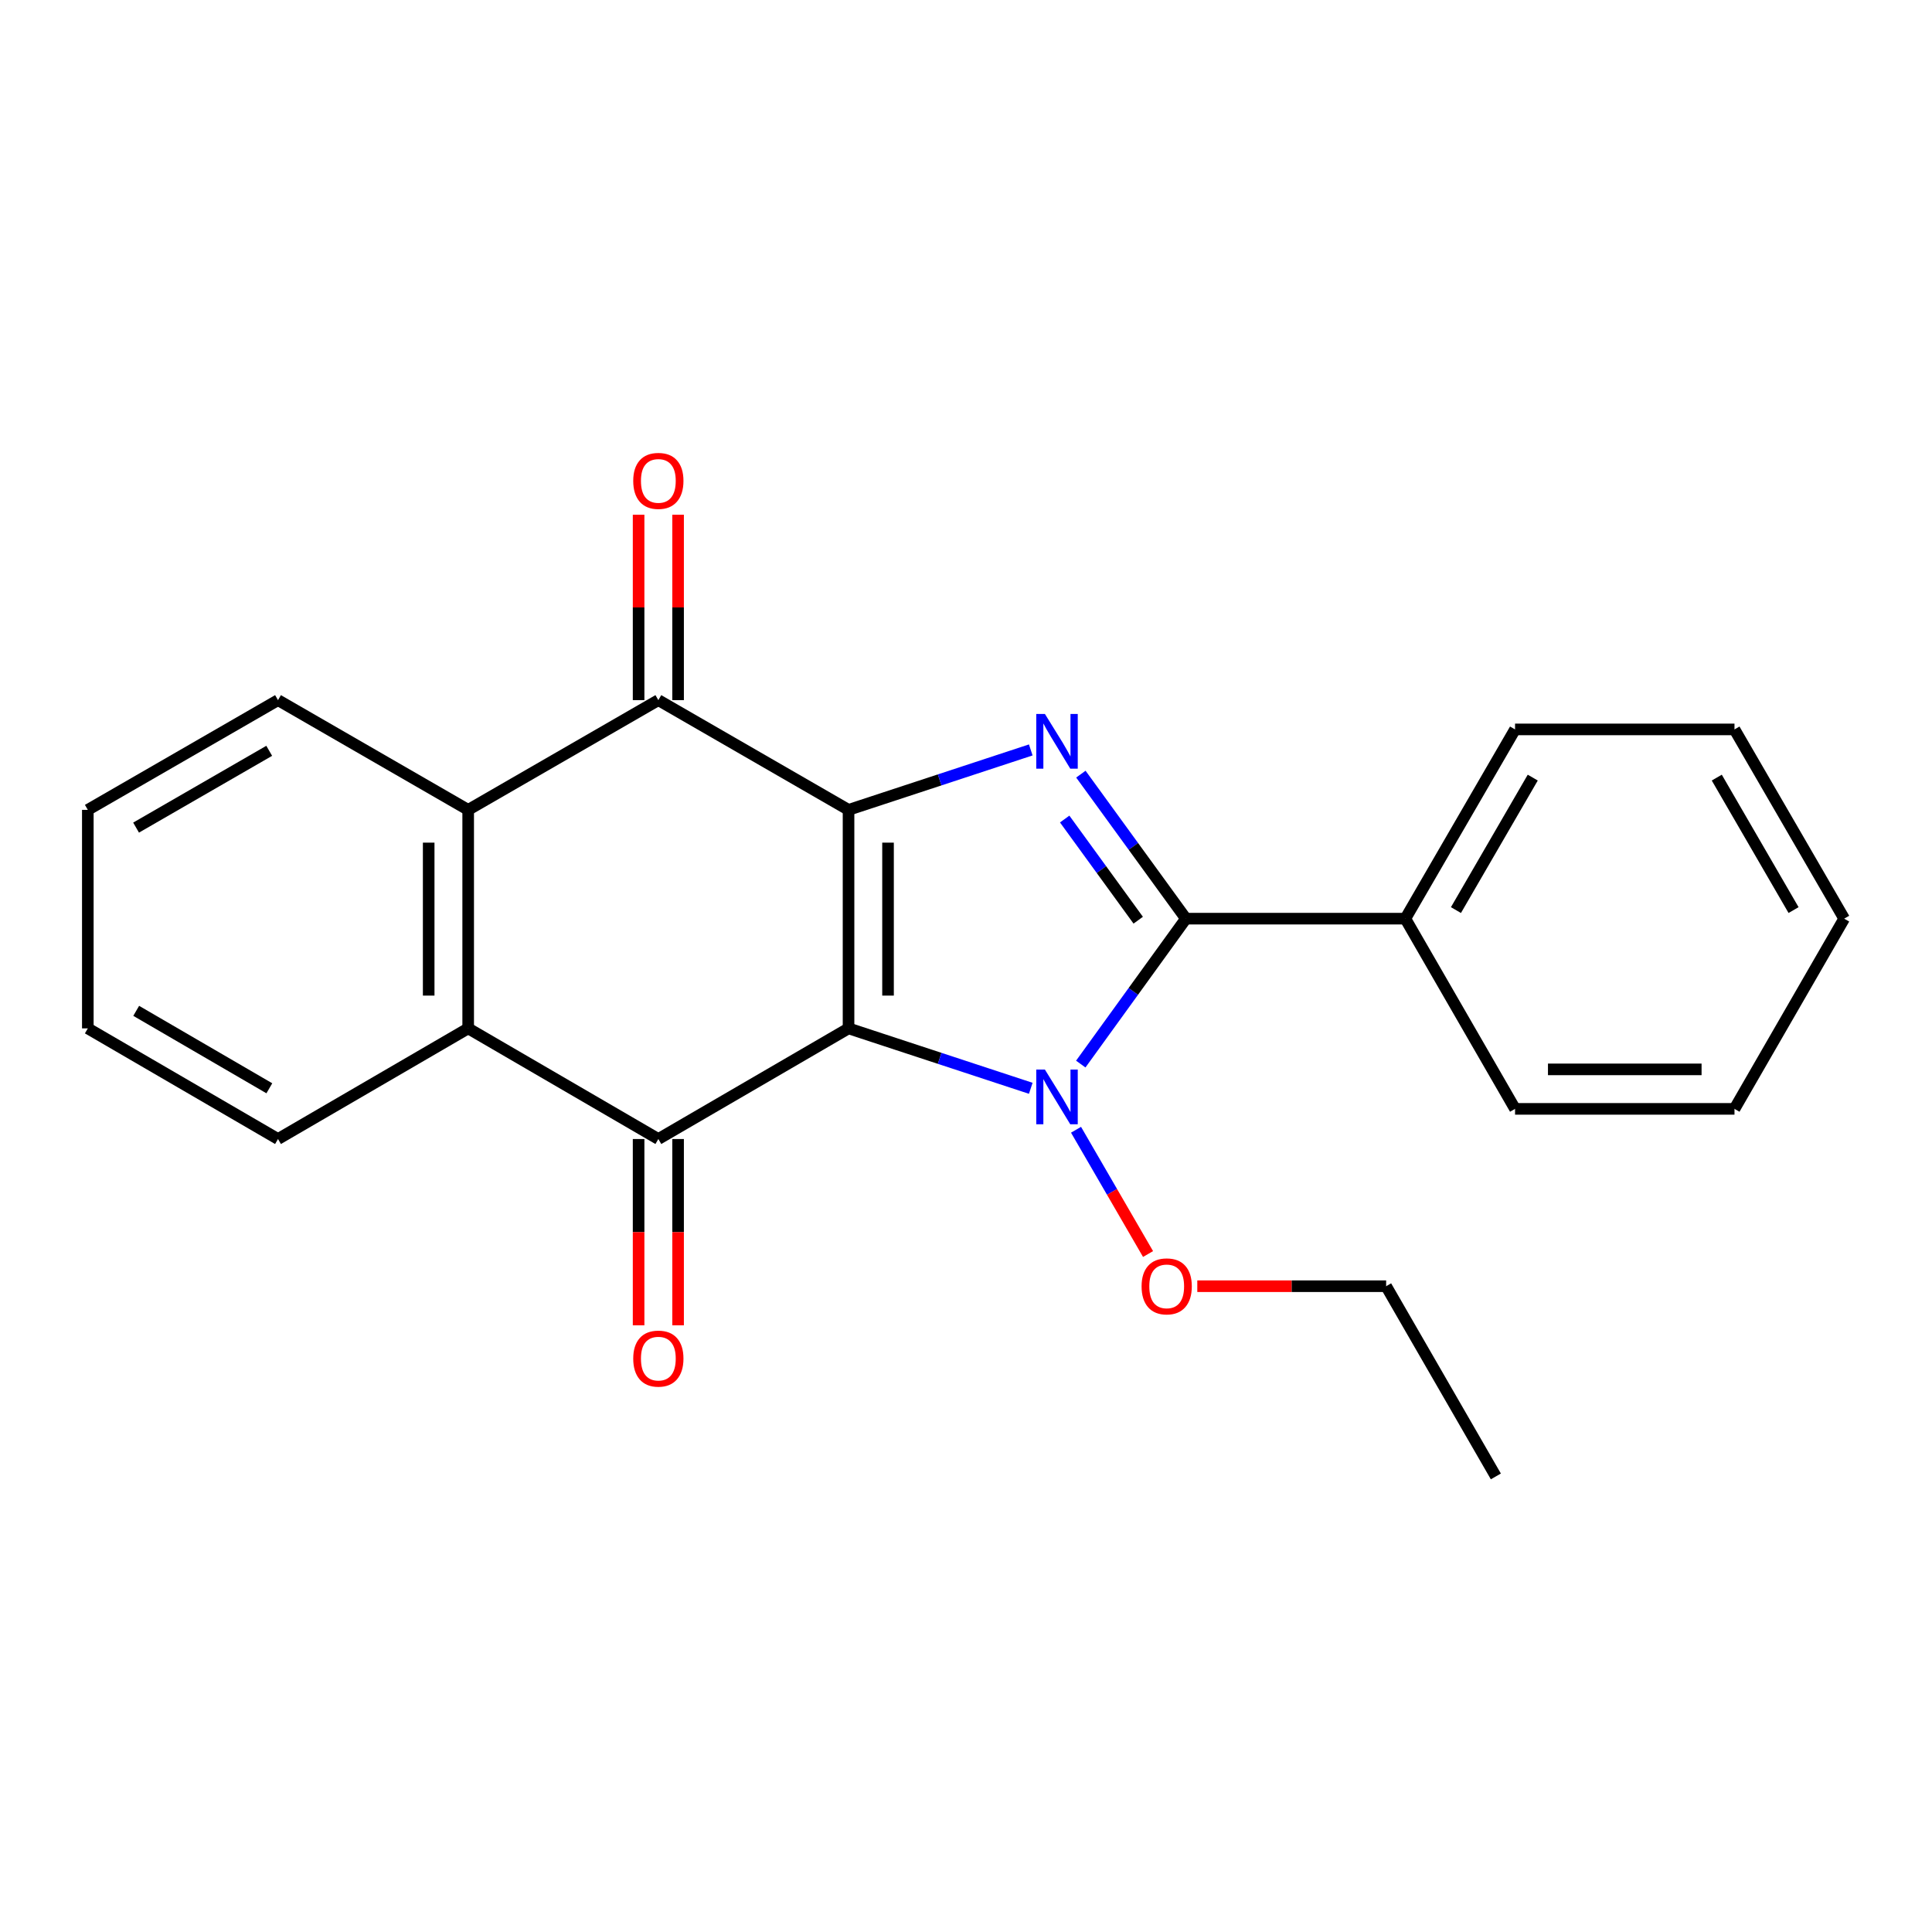 <?xml version='1.0' encoding='iso-8859-1'?>
<svg version='1.1' baseProfile='full'
              xmlns='http://www.w3.org/2000/svg'
                      xmlns:rdkit='http://www.rdkit.org/xml'
                      xmlns:xlink='http://www.w3.org/1999/xlink'
                  xml:space='preserve'
width='1000px' height='1000px' viewBox='0 0 1000 1000'>
<!-- END OF HEADER -->
<rect style='opacity:1.0;fill:#FFFFFF;stroke:none' width='1000' height='1000' x='0' y='0'> </rect>
<path class='bond-0' d='M 439.202,532.287 L 439.202,419.184' style='fill:none;fill-rule:evenodd;stroke:#000000;stroke-width:6px;stroke-linecap:butt;stroke-linejoin:miter;stroke-opacity:1' />
<path class='bond-0' d='M 459.642,515.321 L 459.642,436.149' style='fill:none;fill-rule:evenodd;stroke:#000000;stroke-width:6px;stroke-linecap:butt;stroke-linejoin:miter;stroke-opacity:1' />
<path class='bond-1' d='M 439.202,532.287 L 486.363,547.797' style='fill:none;fill-rule:evenodd;stroke:#000000;stroke-width:6px;stroke-linecap:butt;stroke-linejoin:miter;stroke-opacity:1' />
<path class='bond-1' d='M 486.363,547.797 L 533.524,563.307' style='fill:none;fill-rule:evenodd;stroke:#0000FF;stroke-width:6px;stroke-linecap:butt;stroke-linejoin:miter;stroke-opacity:1' />
<path class='bond-4' d='M 439.202,532.287 L 340.759,589.553' style='fill:none;fill-rule:evenodd;stroke:#000000;stroke-width:6px;stroke-linecap:butt;stroke-linejoin:miter;stroke-opacity:1' />
<path class='bond-2' d='M 439.202,419.184 L 486.363,403.674' style='fill:none;fill-rule:evenodd;stroke:#000000;stroke-width:6px;stroke-linecap:butt;stroke-linejoin:miter;stroke-opacity:1' />
<path class='bond-2' d='M 486.363,403.674 L 533.524,388.163' style='fill:none;fill-rule:evenodd;stroke:#0000FF;stroke-width:6px;stroke-linecap:butt;stroke-linejoin:miter;stroke-opacity:1' />
<path class='bond-5' d='M 439.202,419.184 L 340.759,362.394' style='fill:none;fill-rule:evenodd;stroke:#000000;stroke-width:6px;stroke-linecap:butt;stroke-linejoin:miter;stroke-opacity:1' />
<path class='bond-3' d='M 559.401,550.766 L 586.615,513.131' style='fill:none;fill-rule:evenodd;stroke:#0000FF;stroke-width:6px;stroke-linecap:butt;stroke-linejoin:miter;stroke-opacity:1' />
<path class='bond-3' d='M 586.615,513.131 L 613.829,475.497' style='fill:none;fill-rule:evenodd;stroke:#000000;stroke-width:6px;stroke-linecap:butt;stroke-linejoin:miter;stroke-opacity:1' />
<path class='bond-11' d='M 556.951,584.764 L 575.589,616.921' style='fill:none;fill-rule:evenodd;stroke:#0000FF;stroke-width:6px;stroke-linecap:butt;stroke-linejoin:miter;stroke-opacity:1' />
<path class='bond-11' d='M 575.589,616.921 L 594.226,649.079' style='fill:none;fill-rule:evenodd;stroke:#FF0000;stroke-width:6px;stroke-linecap:butt;stroke-linejoin:miter;stroke-opacity:1' />
<path class='bond-23' d='M 559.458,400.695 L 586.644,438.096' style='fill:none;fill-rule:evenodd;stroke:#0000FF;stroke-width:6px;stroke-linecap:butt;stroke-linejoin:miter;stroke-opacity:1' />
<path class='bond-23' d='M 586.644,438.096 L 613.829,475.497' style='fill:none;fill-rule:evenodd;stroke:#000000;stroke-width:6px;stroke-linecap:butt;stroke-linejoin:miter;stroke-opacity:1' />
<path class='bond-23' d='M 551.08,423.933 L 570.11,450.114' style='fill:none;fill-rule:evenodd;stroke:#0000FF;stroke-width:6px;stroke-linecap:butt;stroke-linejoin:miter;stroke-opacity:1' />
<path class='bond-23' d='M 570.11,450.114 L 589.14,476.294' style='fill:none;fill-rule:evenodd;stroke:#000000;stroke-width:6px;stroke-linecap:butt;stroke-linejoin:miter;stroke-opacity:1' />
<path class='bond-9' d='M 613.829,475.497 L 727.398,475.497' style='fill:none;fill-rule:evenodd;stroke:#000000;stroke-width:6px;stroke-linecap:butt;stroke-linejoin:miter;stroke-opacity:1' />
<path class='bond-6' d='M 340.759,589.553 L 242.328,532.287' style='fill:none;fill-rule:evenodd;stroke:#000000;stroke-width:6px;stroke-linecap:butt;stroke-linejoin:miter;stroke-opacity:1' />
<path class='bond-8' d='M 330.539,589.553 L 330.539,637.763' style='fill:none;fill-rule:evenodd;stroke:#000000;stroke-width:6px;stroke-linecap:butt;stroke-linejoin:miter;stroke-opacity:1' />
<path class='bond-8' d='M 330.539,637.763 L 330.539,685.973' style='fill:none;fill-rule:evenodd;stroke:#FF0000;stroke-width:6px;stroke-linecap:butt;stroke-linejoin:miter;stroke-opacity:1' />
<path class='bond-8' d='M 350.979,589.553 L 350.979,637.763' style='fill:none;fill-rule:evenodd;stroke:#000000;stroke-width:6px;stroke-linecap:butt;stroke-linejoin:miter;stroke-opacity:1' />
<path class='bond-8' d='M 350.979,637.763 L 350.979,685.973' style='fill:none;fill-rule:evenodd;stroke:#FF0000;stroke-width:6px;stroke-linecap:butt;stroke-linejoin:miter;stroke-opacity:1' />
<path class='bond-10' d='M 350.979,362.394 L 350.979,314.41' style='fill:none;fill-rule:evenodd;stroke:#000000;stroke-width:6px;stroke-linecap:butt;stroke-linejoin:miter;stroke-opacity:1' />
<path class='bond-10' d='M 350.979,314.41 L 350.979,266.425' style='fill:none;fill-rule:evenodd;stroke:#FF0000;stroke-width:6px;stroke-linecap:butt;stroke-linejoin:miter;stroke-opacity:1' />
<path class='bond-10' d='M 330.539,362.394 L 330.539,314.41' style='fill:none;fill-rule:evenodd;stroke:#000000;stroke-width:6px;stroke-linecap:butt;stroke-linejoin:miter;stroke-opacity:1' />
<path class='bond-10' d='M 330.539,314.41 L 330.539,266.425' style='fill:none;fill-rule:evenodd;stroke:#FF0000;stroke-width:6px;stroke-linecap:butt;stroke-linejoin:miter;stroke-opacity:1' />
<path class='bond-24' d='M 340.759,362.394 L 242.328,419.184' style='fill:none;fill-rule:evenodd;stroke:#000000;stroke-width:6px;stroke-linecap:butt;stroke-linejoin:miter;stroke-opacity:1' />
<path class='bond-7' d='M 242.328,532.287 L 242.328,419.184' style='fill:none;fill-rule:evenodd;stroke:#000000;stroke-width:6px;stroke-linecap:butt;stroke-linejoin:miter;stroke-opacity:1' />
<path class='bond-7' d='M 221.888,515.321 L 221.888,436.149' style='fill:none;fill-rule:evenodd;stroke:#000000;stroke-width:6px;stroke-linecap:butt;stroke-linejoin:miter;stroke-opacity:1' />
<path class='bond-12' d='M 242.328,532.287 L 143.897,589.553' style='fill:none;fill-rule:evenodd;stroke:#000000;stroke-width:6px;stroke-linecap:butt;stroke-linejoin:miter;stroke-opacity:1' />
<path class='bond-13' d='M 242.328,419.184 L 143.897,362.394' style='fill:none;fill-rule:evenodd;stroke:#000000;stroke-width:6px;stroke-linecap:butt;stroke-linejoin:miter;stroke-opacity:1' />
<path class='bond-14' d='M 727.398,475.497 L 784.187,377.543' style='fill:none;fill-rule:evenodd;stroke:#000000;stroke-width:6px;stroke-linecap:butt;stroke-linejoin:miter;stroke-opacity:1' />
<path class='bond-14' d='M 753.599,471.056 L 793.352,402.488' style='fill:none;fill-rule:evenodd;stroke:#000000;stroke-width:6px;stroke-linecap:butt;stroke-linejoin:miter;stroke-opacity:1' />
<path class='bond-15' d='M 727.398,475.497 L 784.187,573.951' style='fill:none;fill-rule:evenodd;stroke:#000000;stroke-width:6px;stroke-linecap:butt;stroke-linejoin:miter;stroke-opacity:1' />
<path class='bond-16' d='M 619.721,665.739 L 668.591,665.739' style='fill:none;fill-rule:evenodd;stroke:#FF0000;stroke-width:6px;stroke-linecap:butt;stroke-linejoin:miter;stroke-opacity:1' />
<path class='bond-16' d='M 668.591,665.739 L 717.461,665.739' style='fill:none;fill-rule:evenodd;stroke:#000000;stroke-width:6px;stroke-linecap:butt;stroke-linejoin:miter;stroke-opacity:1' />
<path class='bond-17' d='M 143.897,589.553 L 45.455,532.287' style='fill:none;fill-rule:evenodd;stroke:#000000;stroke-width:6px;stroke-linecap:butt;stroke-linejoin:miter;stroke-opacity:1' />
<path class='bond-17' d='M 139.409,563.295 L 70.499,523.208' style='fill:none;fill-rule:evenodd;stroke:#000000;stroke-width:6px;stroke-linecap:butt;stroke-linejoin:miter;stroke-opacity:1' />
<path class='bond-18' d='M 143.897,362.394 L 45.455,419.184' style='fill:none;fill-rule:evenodd;stroke:#000000;stroke-width:6px;stroke-linecap:butt;stroke-linejoin:miter;stroke-opacity:1' />
<path class='bond-18' d='M 139.345,388.618 L 70.435,428.371' style='fill:none;fill-rule:evenodd;stroke:#000000;stroke-width:6px;stroke-linecap:butt;stroke-linejoin:miter;stroke-opacity:1' />
<path class='bond-21' d='M 784.187,377.543 L 897.767,377.543' style='fill:none;fill-rule:evenodd;stroke:#000000;stroke-width:6px;stroke-linecap:butt;stroke-linejoin:miter;stroke-opacity:1' />
<path class='bond-20' d='M 784.187,573.951 L 897.767,573.951' style='fill:none;fill-rule:evenodd;stroke:#000000;stroke-width:6px;stroke-linecap:butt;stroke-linejoin:miter;stroke-opacity:1' />
<path class='bond-20' d='M 801.224,553.51 L 880.73,553.51' style='fill:none;fill-rule:evenodd;stroke:#000000;stroke-width:6px;stroke-linecap:butt;stroke-linejoin:miter;stroke-opacity:1' />
<path class='bond-19' d='M 717.461,665.739 L 774.251,764.192' style='fill:none;fill-rule:evenodd;stroke:#000000;stroke-width:6px;stroke-linecap:butt;stroke-linejoin:miter;stroke-opacity:1' />
<path class='bond-25' d='M 45.455,532.287 L 45.455,419.184' style='fill:none;fill-rule:evenodd;stroke:#000000;stroke-width:6px;stroke-linecap:butt;stroke-linejoin:miter;stroke-opacity:1' />
<path class='bond-26' d='M 897.767,573.951 L 954.545,475.497' style='fill:none;fill-rule:evenodd;stroke:#000000;stroke-width:6px;stroke-linecap:butt;stroke-linejoin:miter;stroke-opacity:1' />
<path class='bond-22' d='M 897.767,377.543 L 954.545,475.497' style='fill:none;fill-rule:evenodd;stroke:#000000;stroke-width:6px;stroke-linecap:butt;stroke-linejoin:miter;stroke-opacity:1' />
<path class='bond-22' d='M 888.6,402.486 L 928.345,471.054' style='fill:none;fill-rule:evenodd;stroke:#000000;stroke-width:6px;stroke-linecap:butt;stroke-linejoin:miter;stroke-opacity:1' />
<path  class='atom-2' d='M 540.843 553.613
L 550.123 568.613
Q 551.043 570.093, 552.523 572.773
Q 554.003 575.453, 554.083 575.613
L 554.083 553.613
L 557.843 553.613
L 557.843 581.933
L 553.963 581.933
L 544.003 565.533
Q 542.843 563.613, 541.603 561.413
Q 540.403 559.213, 540.043 558.533
L 540.043 581.933
L 536.363 581.933
L 536.363 553.613
L 540.843 553.613
' fill='#0000FF'/>
<path  class='atom-3' d='M 540.843 369.537
L 550.123 384.537
Q 551.043 386.017, 552.523 388.697
Q 554.003 391.377, 554.083 391.537
L 554.083 369.537
L 557.843 369.537
L 557.843 397.857
L 553.963 397.857
L 544.003 381.457
Q 542.843 379.537, 541.603 377.337
Q 540.403 375.137, 540.043 374.457
L 540.043 397.857
L 536.363 397.857
L 536.363 369.537
L 540.843 369.537
' fill='#0000FF'/>
<path  class='atom-9' d='M 327.759 703.213
Q 327.759 696.413, 331.119 692.613
Q 334.479 688.813, 340.759 688.813
Q 347.039 688.813, 350.399 692.613
Q 353.759 696.413, 353.759 703.213
Q 353.759 710.093, 350.359 714.013
Q 346.959 717.893, 340.759 717.893
Q 334.519 717.893, 331.119 714.013
Q 327.759 710.133, 327.759 703.213
M 340.759 714.693
Q 345.079 714.693, 347.399 711.813
Q 349.759 708.893, 349.759 703.213
Q 349.759 697.653, 347.399 694.853
Q 345.079 692.013, 340.759 692.013
Q 336.439 692.013, 334.079 694.813
Q 331.759 697.613, 331.759 703.213
Q 331.759 708.933, 334.079 711.813
Q 336.439 714.693, 340.759 714.693
' fill='#FF0000'/>
<path  class='atom-11' d='M 327.759 248.906
Q 327.759 242.106, 331.119 238.306
Q 334.479 234.506, 340.759 234.506
Q 347.039 234.506, 350.399 238.306
Q 353.759 242.106, 353.759 248.906
Q 353.759 255.786, 350.359 259.706
Q 346.959 263.586, 340.759 263.586
Q 334.519 263.586, 331.119 259.706
Q 327.759 255.826, 327.759 248.906
M 340.759 260.386
Q 345.079 260.386, 347.399 257.506
Q 349.759 254.586, 349.759 248.906
Q 349.759 243.346, 347.399 240.546
Q 345.079 237.706, 340.759 237.706
Q 336.439 237.706, 334.079 240.506
Q 331.759 243.306, 331.759 248.906
Q 331.759 254.626, 334.079 257.506
Q 336.439 260.386, 340.759 260.386
' fill='#FF0000'/>
<path  class='atom-12' d='M 590.882 665.819
Q 590.882 659.019, 594.242 655.219
Q 597.602 651.419, 603.882 651.419
Q 610.162 651.419, 613.522 655.219
Q 616.882 659.019, 616.882 665.819
Q 616.882 672.699, 613.482 676.619
Q 610.082 680.499, 603.882 680.499
Q 597.642 680.499, 594.242 676.619
Q 590.882 672.739, 590.882 665.819
M 603.882 677.299
Q 608.202 677.299, 610.522 674.419
Q 612.882 671.499, 612.882 665.819
Q 612.882 660.259, 610.522 657.459
Q 608.202 654.619, 603.882 654.619
Q 599.562 654.619, 597.202 657.419
Q 594.882 660.219, 594.882 665.819
Q 594.882 671.539, 597.202 674.419
Q 599.562 677.299, 603.882 677.299
' fill='#FF0000'/>
</svg>
